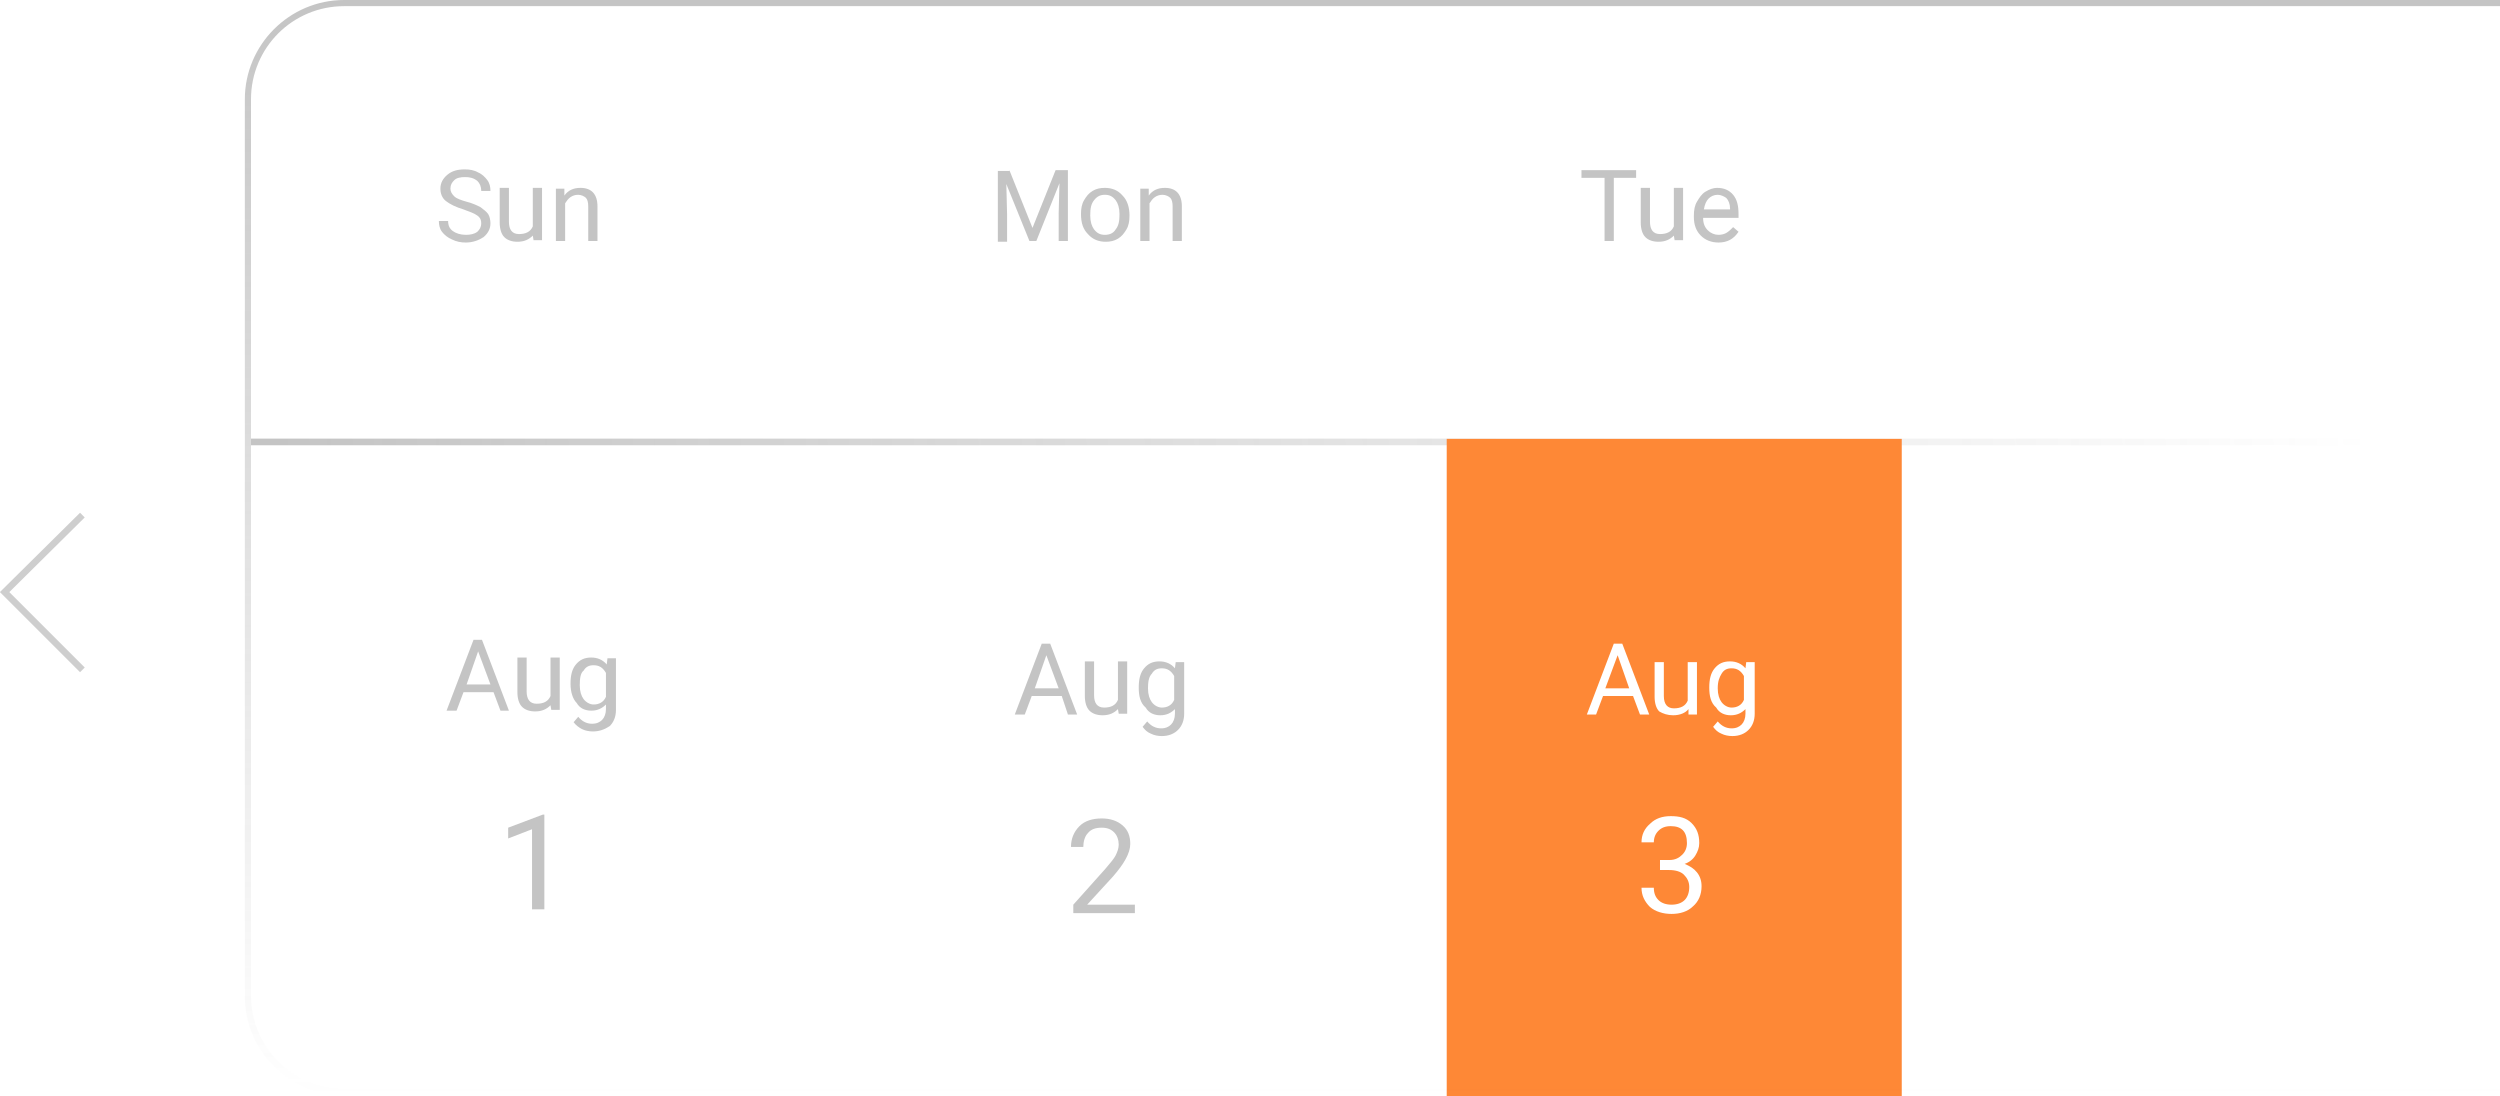 <?xml version="1.0" encoding="utf-8"?>
<!-- Generator: Adobe Illustrator 23.0.5, SVG Export Plug-In . SVG Version: 6.00 Build 0)  -->
<svg version="1.1" id="Слой_1" xmlns="http://www.w3.org/2000/svg" xmlns:xlink="http://www.w3.org/1999/xlink" x="0px" y="0px"
	 width="324.7px" height="142.4px" viewBox="0 0 324.7 142.4" style="enable-background:new 0 0 324.7 142.4;" xml:space="preserve"
	>
<style type="text/css">
	.st0{fill:none;stroke:url(#SVGID_1_);stroke-width:0.863;stroke-opacity:0.38;}
	.st1{fill:#FE8836;}
	.st2{fill-rule:evenodd;clip-rule:evenodd;fill:#FE8836;}
	.st3{fill:#656565;fill-opacity:0.38;}
	.st4{fill:url(#SVGID_2_);fill-opacity:0.38;}
	.st5{fill:none;stroke:#CECECE;stroke-width:0.863;}
</style>
<linearGradient id="SVGID_1_" gradientUnits="userSpaceOnUse" x1="36.686" y1="79.612" x2="307.529" y2="94.159" gradientTransform="matrix(1 0 0 -1 0 144.641)">
	<stop  offset="0" style="stop-color:#656565"/>
	<stop  offset="1" style="stop-color:#656565;stop-opacity:0"/>
</linearGradient>
<line class="st0" x1="324.7" y1="57.4" x2="32.6" y2="57.4"/>
<path class="st1" d="M211.6,89.4h-3.1l1.6-4.3L211.6,89.4z"/>
<path class="st1" d="M223.1,89.4c0,0.8,0.2,1.4,0.5,1.8c0.3,0.4,0.8,0.7,1.3,0.7c0.7,0,1.3-0.3,1.6-1v-3.1c-0.4-0.7-0.9-1-1.6-1
	c-0.6,0-1,0.2-1.3,0.7S223.1,88.5,223.1,89.4z"/>
<path class="st2" d="M187.9,57H247v85.4h-59.1V57z M207.3,92.8l0.9-2.4h3.9l0.9,2.4h1.2l-3.5-9.2h-1.1l-3.5,9.2H207.3z M217.3,92.9
	c0.9,0,1.6-0.3,2-0.8l0,0.7h1.1v-6.8h-1.2v5c-0.3,0.7-0.9,1-1.8,1c-0.8,0-1.3-0.5-1.3-1.6v-4.4h-1.2v4.5c0,0.8,0.2,1.5,0.6,1.9
	C216,92.7,216.6,92.9,217.3,92.9z M222,89.3c0-1.1,0.2-1.9,0.7-2.5c0.5-0.6,1.1-0.9,2-0.9c0.8,0,1.5,0.3,2,0.9l0.1-0.8h1.1v6.7
	c0,0.9-0.3,1.6-0.8,2.1c-0.5,0.5-1.2,0.8-2.1,0.8c-0.5,0-1-0.1-1.4-0.3c-0.5-0.2-0.8-0.5-1.1-0.9l0.6-0.7c0.5,0.6,1.1,0.9,1.8,0.9
	c0.6,0,1-0.2,1.3-0.5c0.3-0.3,0.5-0.8,0.5-1.4v-0.6c-0.5,0.5-1.1,0.8-1.9,0.8c-0.8,0-1.5-0.3-1.9-1C222.2,91.3,222,90.4,222,89.3z
	 M216.8,111.7h-1.2v1.3h1.2c0.8,0,1.5,0.2,1.9,0.6c0.4,0.4,0.7,0.9,0.7,1.6c0,0.7-0.2,1.3-0.6,1.7c-0.4,0.4-1,0.6-1.7,0.6
	c-0.7,0-1.3-0.2-1.7-0.6c-0.4-0.4-0.6-0.9-0.6-1.6h-1.6c0,1,0.4,1.8,1.1,2.5c0.7,0.6,1.7,0.9,2.8,0.9s2.1-0.3,2.8-1
	c0.7-0.6,1.1-1.5,1.1-2.6c0-0.7-0.2-1.3-0.6-1.8c-0.4-0.5-0.9-0.8-1.6-1.1c0.6-0.2,1.1-0.6,1.4-1.1c0.3-0.5,0.5-1,0.5-1.6
	c0-1.1-0.3-1.9-1-2.6s-1.6-0.9-2.7-0.9c-1.1,0-2,0.3-2.7,1c-0.7,0.6-1.1,1.4-1.1,2.4h1.6c0-0.6,0.2-1.1,0.6-1.5
	c0.4-0.4,0.9-0.6,1.6-0.6c1.4,0,2.1,0.7,2.1,2.2c0,0.6-0.2,1.1-0.6,1.5S217.6,111.7,216.8,111.7z"/>
<path class="st3" d="M60.2,27.2c-1-0.3-1.8-0.7-2.3-1.1c-0.5-0.4-0.7-1-0.7-1.6c0-0.7,0.3-1.3,0.9-1.8c0.6-0.5,1.3-0.7,2.3-0.7
	c0.6,0,1.2,0.1,1.7,0.4c0.5,0.2,0.9,0.6,1.2,1c0.3,0.4,0.4,0.9,0.4,1.4h-1.2c0-0.6-0.2-1-0.5-1.3C61.5,23.1,61,23,60.4,23
	c-0.6,0-1.1,0.1-1.4,0.4c-0.3,0.3-0.5,0.6-0.5,1.1c0,0.4,0.2,0.7,0.5,1c0.3,0.3,0.9,0.5,1.6,0.7c0.8,0.2,1.4,0.5,1.8,0.7
	c0.4,0.3,0.8,0.6,1,0.9c0.2,0.3,0.3,0.8,0.3,1.2c0,0.7-0.3,1.3-0.9,1.8c-0.6,0.4-1.4,0.7-2.3,0.7c-0.6,0-1.2-0.1-1.8-0.4
	c-0.5-0.2-1-0.6-1.3-1c-0.3-0.4-0.4-0.9-0.4-1.4h1.2c0,0.6,0.2,1,0.6,1.3c0.4,0.3,1,0.5,1.7,0.5c0.6,0,1.1-0.1,1.5-0.4
	c0.3-0.3,0.5-0.6,0.5-1.1s-0.2-0.8-0.5-1C61.6,27.7,61,27.5,60.2,27.2z"/>
<path class="st3" d="M69.2,30.6c-0.5,0.5-1.1,0.8-2,0.8c-0.7,0-1.3-0.2-1.7-0.6c-0.4-0.4-0.6-1.1-0.6-1.9v-4.5h1.2v4.4
	c0,1,0.4,1.6,1.3,1.6c0.9,0,1.5-0.3,1.8-1v-5h1.2v6.8h-1.1L69.2,30.6z"/>
<path class="st3" d="M73.3,24.5l0,0.9c0.5-0.7,1.2-1,2.1-1c1.4,0,2.2,0.8,2.2,2.4v4.5h-1.2v-4.5c0-0.5-0.1-0.9-0.3-1.1
	c-0.2-0.2-0.6-0.4-1-0.4c-0.4,0-0.7,0.1-1,0.3c-0.3,0.2-0.5,0.5-0.7,0.8v4.9h-1.2v-6.8H73.3z"/>
<path class="st3" d="M64.1,89.9h-3.9l-0.9,2.4h-1.3l3.5-9.2h1.1l3.5,9.2H65L64.1,89.9z M60.6,88.9h3.1l-1.6-4.3L60.6,88.9z"/>
<path class="st3" d="M71.5,91.6c-0.5,0.5-1.1,0.8-2,0.8c-0.7,0-1.3-0.2-1.7-0.6c-0.4-0.4-0.6-1.1-0.6-1.9v-4.5h1.2v4.4
	c0,1,0.4,1.6,1.3,1.6c0.9,0,1.5-0.3,1.8-1v-5h1.2v6.8h-1.1L71.5,91.6z"/>
<path class="st3" d="M74.1,88.8c0-1.1,0.2-1.9,0.7-2.5c0.5-0.6,1.1-0.9,2-0.9c0.8,0,1.5,0.3,2,0.9l0.1-0.8h1.1v6.7
	c0,0.9-0.3,1.6-0.8,2.1C78.6,94.7,77.9,95,77,95c-0.5,0-1-0.1-1.4-0.3s-0.8-0.5-1.1-0.9l0.6-0.7c0.5,0.6,1.1,0.9,1.8,0.9
	c0.6,0,1-0.2,1.3-0.5c0.3-0.3,0.5-0.8,0.5-1.4v-0.6c-0.5,0.5-1.1,0.8-1.9,0.8c-0.8,0-1.5-0.3-1.9-1C74.4,90.8,74.1,89.9,74.1,88.8z
	 M75.3,89c0,0.8,0.2,1.4,0.5,1.8c0.3,0.4,0.8,0.7,1.3,0.7c0.7,0,1.3-0.3,1.6-1v-3.1c-0.4-0.7-0.9-1-1.6-1c-0.6,0-1,0.2-1.3,0.7
	C75.4,87.4,75.3,88.1,75.3,89z"/>
<path class="st3" d="M137.9,90.4H134l-0.9,2.4h-1.3l3.5-9.2h1.1l3.5,9.2h-1.2L137.9,90.4z M134.4,89.4h3.1l-1.6-4.3L134.4,89.4z"/>
<path class="st3" d="M145.2,92.1c-0.5,0.5-1.1,0.8-2,0.8c-0.7,0-1.3-0.2-1.7-0.6c-0.4-0.4-0.6-1.1-0.6-1.9v-4.5h1.2v4.4
	c0,1,0.4,1.6,1.3,1.6c0.9,0,1.5-0.3,1.8-1v-5h1.2v6.8h-1.1L145.2,92.1z"/>
<path class="st3" d="M147.9,89.3c0-1.1,0.2-1.9,0.7-2.5c0.5-0.6,1.1-0.9,2-0.9c0.8,0,1.5,0.3,2,0.9l0.1-0.8h1.1v6.7
	c0,0.9-0.3,1.6-0.8,2.1c-0.5,0.5-1.2,0.8-2.1,0.8c-0.5,0-1-0.1-1.4-0.3c-0.5-0.2-0.8-0.5-1.1-0.9l0.6-0.7c0.5,0.6,1.1,0.9,1.8,0.9
	c0.6,0,1-0.2,1.3-0.5c0.3-0.3,0.5-0.8,0.5-1.4v-0.6c-0.5,0.5-1.1,0.8-1.9,0.8c-0.8,0-1.5-0.3-1.9-1
	C148.1,91.3,147.9,90.4,147.9,89.3z M149.1,89.4c0,0.8,0.2,1.4,0.5,1.8c0.3,0.4,0.8,0.7,1.3,0.7c0.7,0,1.3-0.3,1.6-1v-3.1
	c-0.4-0.7-0.9-1-1.6-1c-0.6,0-1,0.2-1.3,0.7C149.2,87.9,149.1,88.6,149.1,89.4z"/>
<path class="st3" d="M70.7,118.1h-1.6v-10.4l-3.1,1.2v-1.4l4.5-1.7h0.2V118.1z"/>
<path class="st3" d="M147.4,118.6h-8v-1.1l4.2-4.7c0.6-0.7,1.1-1.3,1.3-1.7c0.2-0.4,0.4-0.9,0.4-1.4c0-0.6-0.2-1.2-0.6-1.6
	c-0.4-0.4-0.9-0.6-1.6-0.6c-0.8,0-1.4,0.2-1.8,0.7c-0.4,0.4-0.6,1.1-0.6,1.8h-1.6c0-1.1,0.4-2,1.1-2.7c0.7-0.7,1.7-1,2.9-1
	c1.1,0,2,0.3,2.7,0.9c0.7,0.6,1,1.4,1,2.4c0,1.2-0.8,2.6-2.3,4.3l-3.3,3.6h6.2V118.6z"/>
<path class="st3" d="M131.1,22.1l3,7.5l3-7.5h1.6v9.2h-1.2v-3.6l0.1-3.9l-3,7.5h-0.9l-3-7.4l0.1,3.9v3.6h-1.2v-9.2H131.1z"/>
<path class="st3" d="M140.4,27.8c0-0.7,0.1-1.3,0.4-1.8c0.3-0.5,0.6-0.9,1.1-1.2c0.5-0.3,1-0.4,1.6-0.4c0.9,0,1.7,0.3,2.3,1
	c0.6,0.6,0.9,1.5,0.9,2.6V28c0,0.7-0.1,1.3-0.4,1.8c-0.3,0.5-0.6,0.9-1.1,1.2c-0.5,0.3-1,0.4-1.6,0.4c-0.9,0-1.7-0.3-2.3-1
	C140.7,29.8,140.4,29,140.4,27.8L140.4,27.8z M141.6,28c0,0.8,0.2,1.4,0.5,1.8c0.4,0.5,0.8,0.7,1.4,0.7c0.6,0,1.1-0.2,1.4-0.7
	c0.4-0.5,0.5-1.1,0.5-2c0-0.8-0.2-1.4-0.5-1.8c-0.4-0.5-0.8-0.7-1.4-0.7c-0.6,0-1,0.2-1.4,0.7C141.7,26.5,141.6,27.1,141.6,28z"/>
<path class="st3" d="M149.2,24.5l0,0.9c0.5-0.7,1.2-1,2.1-1c1.4,0,2.2,0.8,2.2,2.4v4.5h-1.2v-4.5c0-0.5-0.1-0.9-0.3-1.1
	c-0.2-0.2-0.6-0.4-1-0.4c-0.4,0-0.7,0.1-1,0.3c-0.3,0.2-0.5,0.5-0.7,0.8v4.9h-1.2v-6.8H149.2z"/>
<path class="st3" d="M212.6,23.1h-3v8.2h-1.2v-8.2h-3v-1h7.1V23.1z"/>
<path class="st3" d="M217.4,30.6c-0.5,0.5-1.1,0.8-2,0.8c-0.7,0-1.3-0.2-1.7-0.6c-0.4-0.4-0.6-1.1-0.6-1.9v-4.5h1.2v4.4
	c0,1,0.4,1.6,1.3,1.6c0.9,0,1.5-0.3,1.8-1v-5h1.2v6.8h-1.1L217.4,30.6z"/>
<path class="st3" d="M223.2,31.5c-0.9,0-1.7-0.3-2.3-0.9c-0.6-0.6-0.9-1.4-0.9-2.4v-0.2c0-0.7,0.1-1.3,0.4-1.8
	c0.3-0.5,0.6-1,1.1-1.3c0.5-0.3,1-0.5,1.5-0.5c0.9,0,1.6,0.3,2.1,0.9c0.5,0.6,0.7,1.4,0.7,2.5v0.5h-4.6c0,0.7,0.2,1.2,0.6,1.6
	c0.4,0.4,0.9,0.6,1.4,0.6c0.4,0,0.8-0.1,1.1-0.3c0.3-0.2,0.5-0.4,0.8-0.7l0.7,0.6C225.2,31,224.4,31.5,223.2,31.5z M223.1,25.3
	c-0.5,0-0.9,0.2-1.2,0.5c-0.3,0.3-0.5,0.8-0.6,1.4h3.4v-0.1c0-0.6-0.2-1.1-0.5-1.4C223.9,25.5,223.5,25.3,223.1,25.3z"/>
<linearGradient id="SVGID_2_" gradientUnits="userSpaceOnUse" x1="178.23" y1="144.641" x2="178.23" y2="2.262" gradientTransform="matrix(1 0 0 -1 0 144.641)">
	<stop  offset="0" style="stop-color:#656565"/>
	<stop  offset="1" style="stop-color:#656565;stop-opacity:0"/>
</linearGradient>
<path class="st4" d="M324.7,0h-280c-7.1,0-12.9,5.8-12.9,12.9v116.5c0,7.1,5.8,12.9,12.9,12.9h280v-0.9h-280
	c-6.7,0-12.1-5.4-12.1-12.1V12.9c0-6.7,5.4-12.1,12.1-12.1h280V0z"/>
<path class="st5" d="M10.7,66.9l-10.1,10L10.7,87"/>
</svg>

